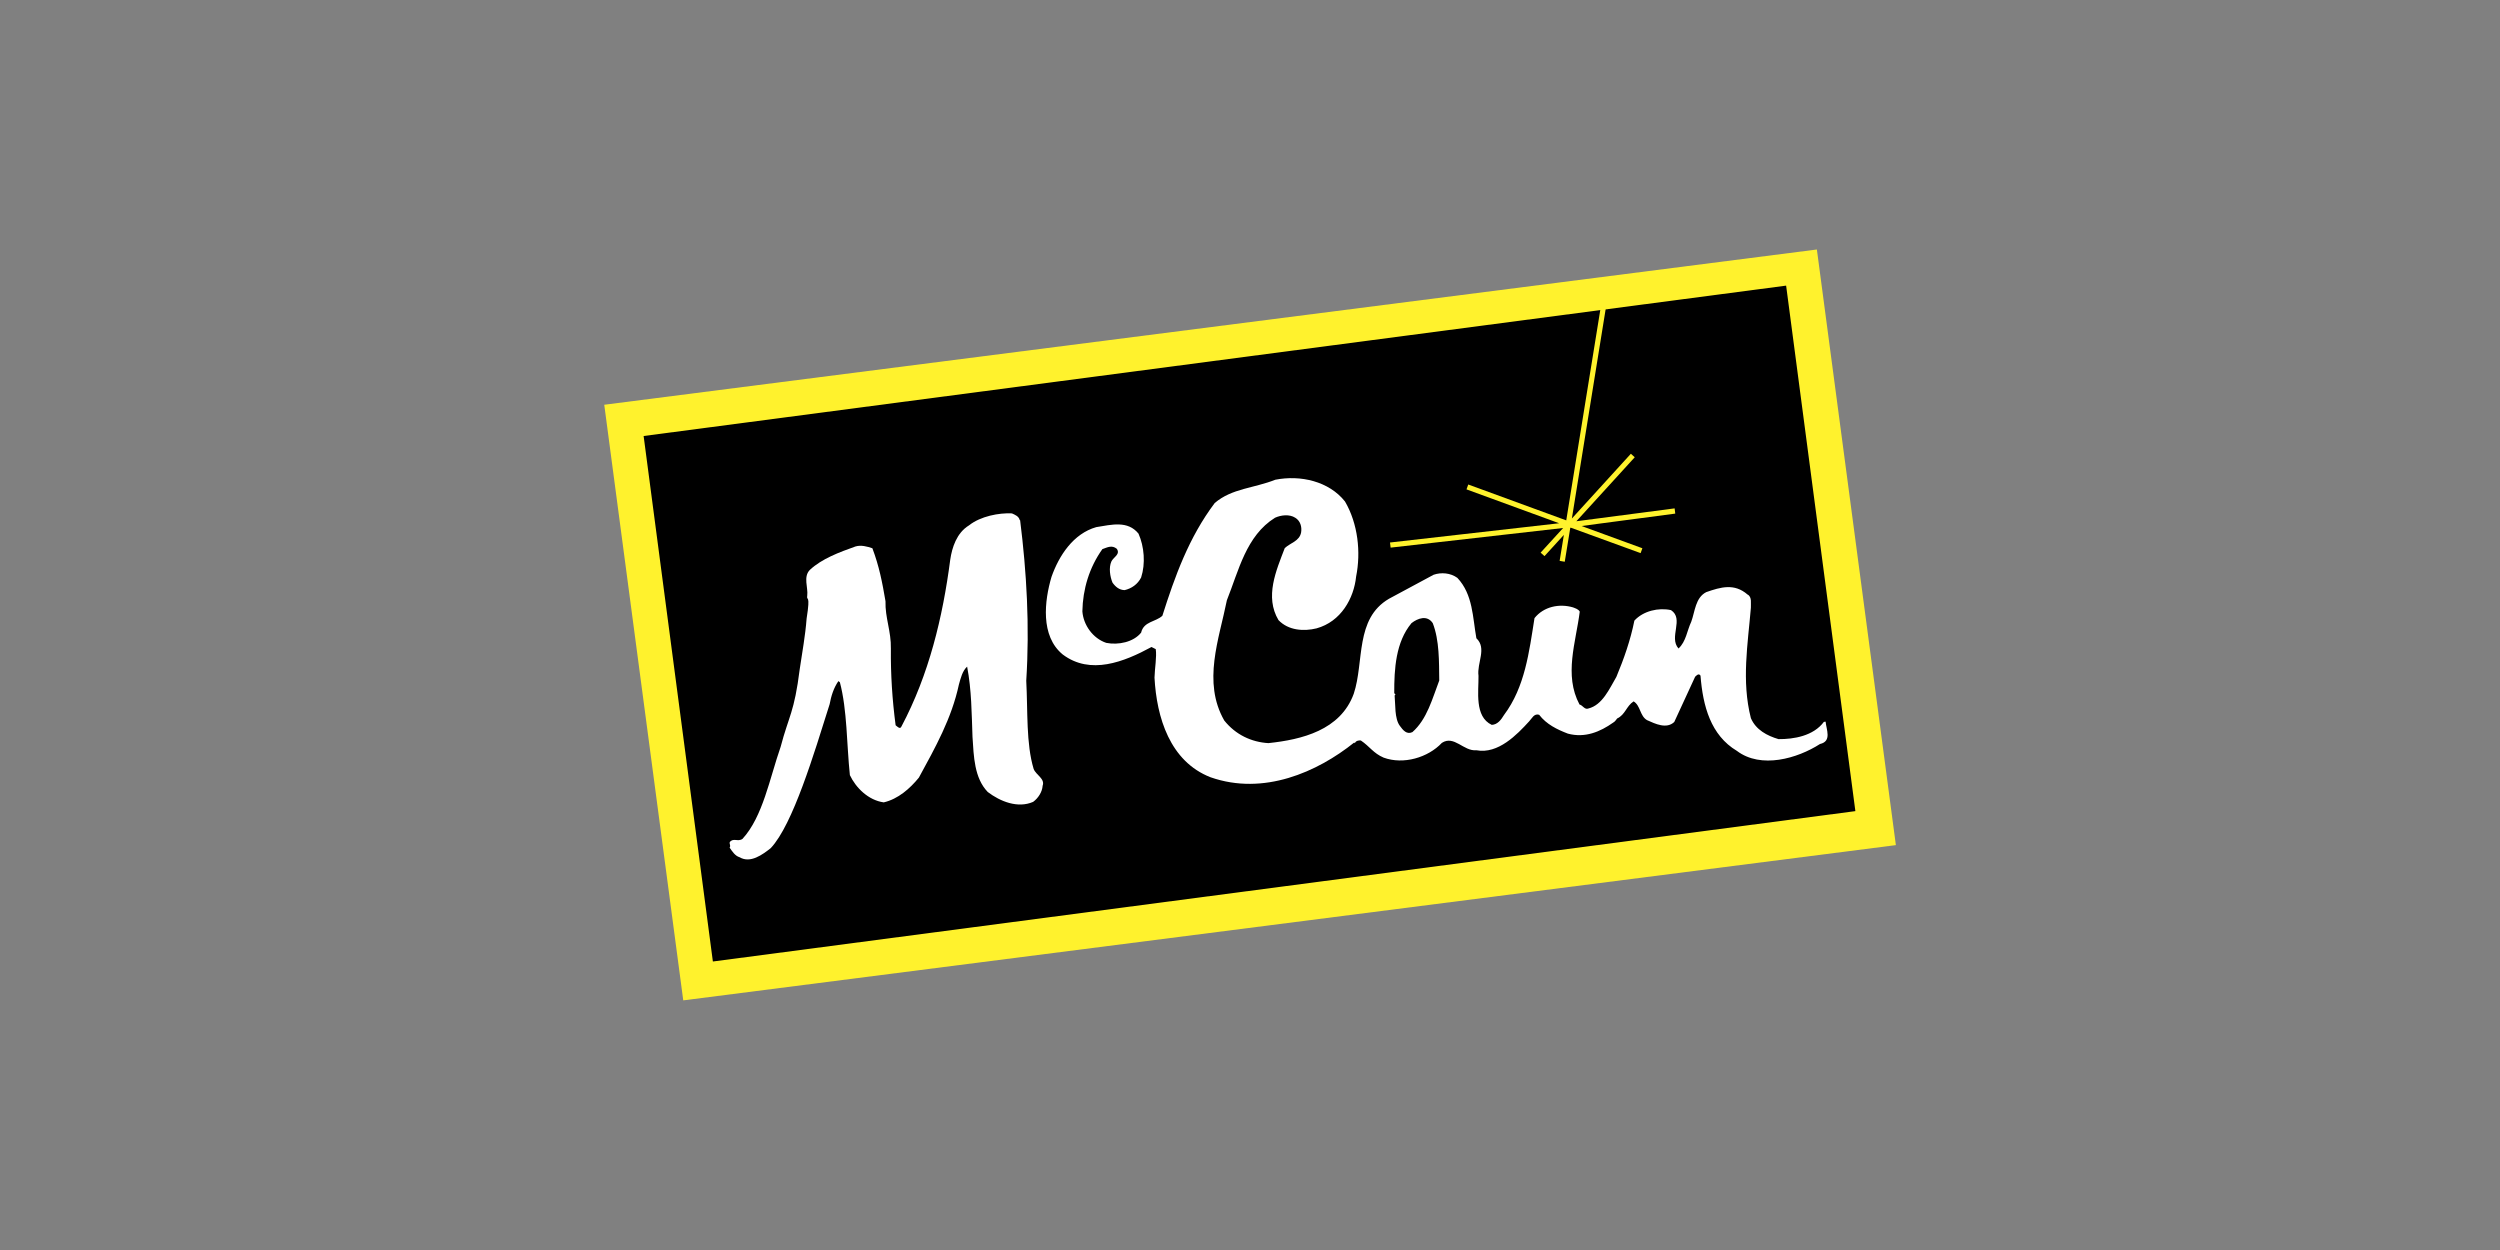 <?xml version="1.0" encoding="UTF-8"?>
<svg xmlns="http://www.w3.org/2000/svg" id="Layer_1" data-name="Layer 1" viewBox="0 0 200 100">
  <rect x="0" y="0" width="200" height="100" fill="#808080" stroke="none"/>
  <defs>
    <style>
      .cls-1 {
        fill: #fff22d;
      }

      .cls-1, .cls-2, .cls-3 {
        fill-rule: evenodd;
        stroke-width: 0px;
      }

      .cls-2 {
        fill: #fff;
      }
    </style>
  </defs>
  <path class="cls-1" d="m151.67,67.61l-6.32-47.65-97.01,12.42,6.32,47.65,97.01-12.42Z"></path>
  <path class="cls-3" d="m148.43,64.89l-5.54-42.04-91.4,12.03,5.54,42.04,91.4-12.03Z"></path>
  <path class="cls-2" d="m146.06,57.73l-.15.02c-.84,1.13-2.41,1.39-3.63,1.38-.91-.27-1.81-.74-2.21-1.68-.76-2.98-.24-5.95,0-8.83-.02-.33.11-.87-.27-1.06-1.05-.91-2.13-.6-3.3-.19-.87.44-.9,1.55-1.2,2.37-.34.71-.41,1.58-1.02,2.14-.8-.9.47-2.37-.6-3.07-.99-.22-2.22.06-2.93.84-.31,1.55-.83,3.04-1.44,4.5-.56.95-1.11,2.25-2.24,2.53-.3.12-.45-.26-.71-.32-1.26-2.36-.29-4.97.02-7.43-.11-.2-.34-.26-.54-.34-1.09-.32-2.34-.07-3.08.86-.43,2.7-.76,5.51-2.44,7.75-.23.38-.52.77-.98.79-1.4-.66-1.04-2.7-1.06-3.92-.14-1.04.69-2.2-.17-3.01-.3-1.67-.27-3.5-1.52-4.83-.55-.4-1.29-.46-1.9-.25l-3.57,1.92c-2.74,1.6-1.97,5.04-2.82,7.6-1.06,2.92-4.17,3.67-6.83,3.95-1.35-.08-2.62-.67-3.53-1.81-1.76-3.08-.41-6.52.21-9.62.95-2.38,1.54-5.16,3.85-6.6.48-.22,1.16-.3,1.62,0,.41.25.54.72.47,1.17-.13.71-.87.84-1.31,1.26-.68,1.78-1.62,3.89-.5,5.76.79.83,2.02.91,3.04.66,1.96-.54,2.99-2.4,3.17-4.15.39-1.94.15-4.22-.89-6-1.28-1.62-3.57-2.14-5.58-1.74-1.67.67-3.48.69-4.84,1.86-2.08,2.76-3.2,5.9-4.19,9.02-.53.5-1.49.44-1.7,1.35-.61.76-1.82,1.01-2.79.82-1.07-.36-1.83-1.43-1.91-2.52.03-1.77.55-3.51,1.6-4.98.42-.15.76-.34,1.15-.03.32.45-.28.68-.43,1.02-.22.49-.11,1.21.09,1.69.25.35.55.59.97.6.55-.13,1.04-.46,1.32-1.01.36-1.11.25-2.47-.21-3.51-.86-1.06-2.14-.72-3.38-.52-1.83.52-2.98,2.27-3.58,3.98-.56,1.89-.91,4.73.9,6.21,2.21,1.66,4.89.6,7.1-.6l.34.17c.09.62-.08,1.52-.1,2.28.17,3.18,1.23,6.7,4.48,7.97,4.25,1.49,8.54-.41,11.5-2.78l.05.06c.06-.2.33-.25.48-.22.7.47,1,1.02,1.82,1.37,1.58.58,3.55,0,4.66-1.18.98-.64,1.74.69,2.76.59,1.74.33,3.26-1.26,4.22-2.31.23-.24.39-.65.8-.53.59.77,1.44,1.18,2.3,1.51,1.37.37,2.59-.15,3.62-.88.14-.06.32-.33.32-.33.66-.31.73-.99,1.32-1.37.56.34.49,1.16,1.07,1.5.67.3,1.56.73,2.18.15l1.67-3.62c.11-.1.28-.31.43-.09.19,2.44.82,4.77,2.91,6.02,1.93,1.46,4.84.61,6.65-.55.97-.22.5-1.17.45-1.78h0Zm-33.07.84c-.46.22-.76-.17-1-.5-.44-.58-.35-1.75-.42-2.43l.07-.09-.1-.09c-.01-1.95.12-4.1,1.38-5.61.5-.39,1.25-.67,1.7,0,.54,1.39.5,3.1.52,4.59-.55,1.43-.97,3.1-2.16,4.14h0Z"></path>
  <path class="cls-1" d="m134.02,41.08l-.05-.41-7.86,1.03,4.67-5.12-.31-.28-4.72,5.18,2.75-17.04-.41-.06-2.79,17.25-7.84-2.87-.14.39,7.41,2.71-13.53,1.54.05.41,13.8-1.57-1.8,1.97.31.28,1.55-1.7-.34,2.08.41.07.44-2.7.03-.03,5.6,2.04.14-.39-4.87-1.78,7.49-.99h0Z"></path>
  <path class="cls-2" d="m81.61,41.62c.52,4.15.77,8.44.49,12.84.13,2.45-.02,5.02.59,7.05.18.49.93.78.72,1.35-.03.49-.35.99-.76,1.29-1.24.54-2.64-.04-3.63-.79-1.08-1.12-1.12-2.84-1.22-4.41-.07-1.87-.07-3.74-.43-5.62-.38.34-.52.94-.66,1.44-.58,2.7-1.87,5-3.2,7.44-.72.88-1.66,1.71-2.81,1.98-1.24-.17-2.24-1.18-2.71-2.18-.26-2.48-.21-5.2-.8-7.43l-.12-.09c-.38.55-.58,1.2-.7,1.85-1.24,3.93-2.94,9.63-4.71,11.51-.66.52-1.63,1.24-2.49.73-.37-.11-.6-.48-.8-.77.11-.18-.03-.25.01-.44.29-.37.65,0,1.02-.26,1.63-1.78,2.17-4.84,3.05-7.36.66-2.51,1.09-2.73,1.53-6.23.2-1.37.44-2.62.55-4.04.33-2.08-.03-1.33.05-1.84.08-.62-.34-1.5.21-2.05.95-.89,2.35-1.41,3.64-1.87.45-.14.95,0,1.36.14.54,1.43.79,2.71,1.05,4.24-.04,1.31.46,2.41.43,3.79-.02,2.05.11,4.1.38,6.13.14.11.36.36.47.09,2.2-4.15,3.3-8.74,3.9-13.34.14-.96.51-2.14,1.5-2.74.93-.74,2.41-1.01,3.43-.96.27.12.55.23.63.54h0Z"></path>
</svg>
